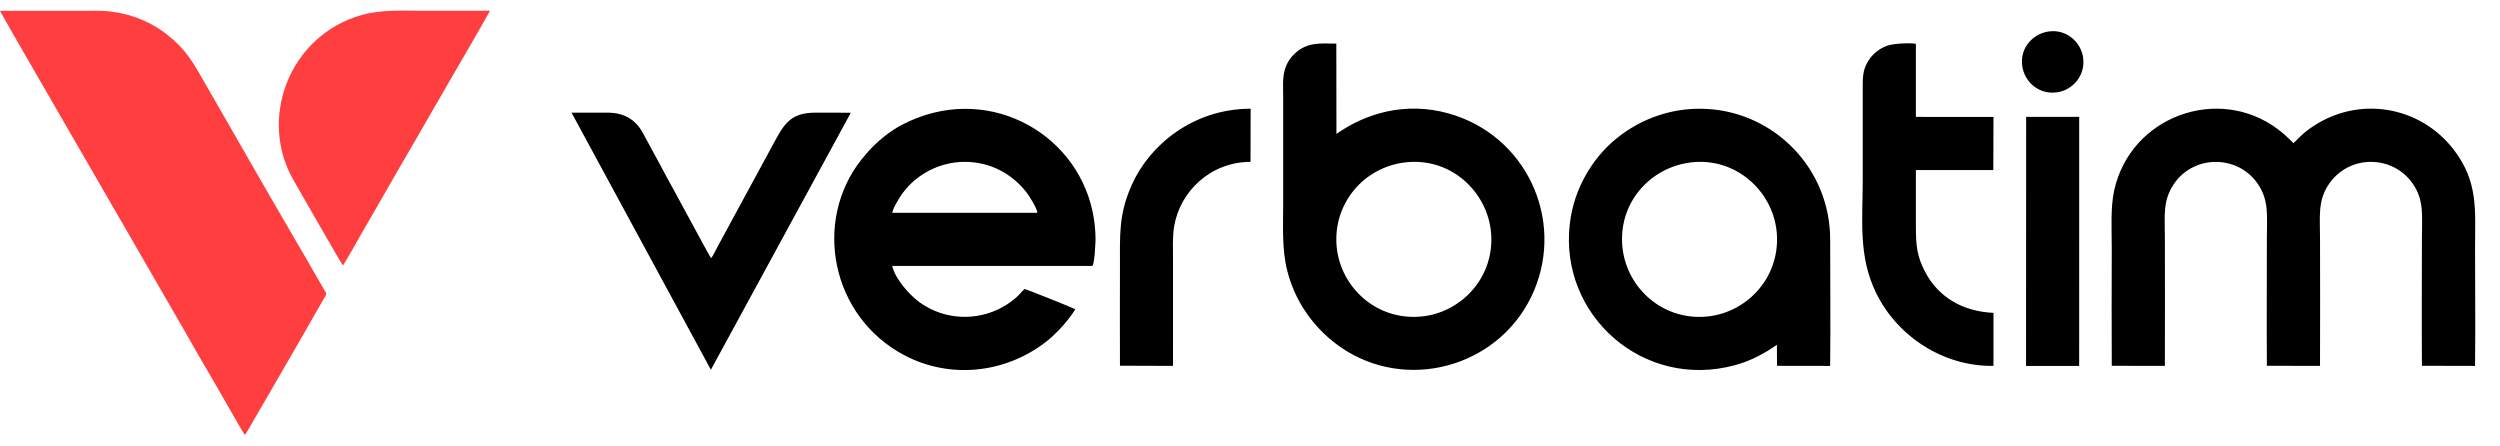 <?xml version="1.0" encoding="UTF-8"?>
<!DOCTYPE svg PUBLIC "-//W3C//DTD SVG 1.1//EN" "http://www.w3.org/Graphics/SVG/1.1/DTD/svg11.dtd">
<!-- Creator: CorelDRAW 2019 (64-Bit) -->
<svg xmlns="http://www.w3.org/2000/svg" xml:space="preserve" width="35.63mm" height="6.35mm" version="1.1" style="shape-rendering:geometricPrecision; text-rendering:geometricPrecision; image-rendering:optimizeQuality; fill-rule:evenodd; clip-rule:evenodd"
viewBox="0 0 3563.04 635"
 xmlns:xlink="http://www.w3.org/1999/xlink"
 xmlns:xodm="http://www.corel.com/coreldraw/odm/2003">
 <defs>
  <style type="text/css">
   <![CDATA[
    .fil1 {fill:black}
    .fil0 {fill:#FF3E40}
   ]]>
  </style>
 </defs>
 <g id="Layer_x0020_1">
  <g id="_1404998278176">
   <path class="fil0" d="M348.95 619.87c1.77,-1.48 11.04,-18.21 12.16,-20.14 31.61,-54.77 64.56,-110.86 95.52,-165.55 9.56,-16.89 10.01,-13.56 5.38,-21.34 -8.24,-13.83 -15.85,-27.72 -24,-41.59 -48.12,-81.97 -96.31,-166.6 -143.82,-249.09 -18.93,-32.85 -27.58,-50.54 -56.95,-73.58 -23.58,-18.5 -58.77,-33.25 -98.21,-33.25l-139.04 0.1c1.43,4.08 161.46,279.94 174.17,302.18 28.99,50.72 58.25,100.34 87.16,150.96 14.34,25.12 28.9,50.81 43.71,75.67 3.34,5.61 41.46,72.85 43.92,75.63zm139.72 -241.66c2.33,-1.94 22.77,-38.9 26.37,-45.02 8.93,-15.19 17.49,-30.05 26.16,-45.32 17.37,-30.58 34.82,-60.42 52.36,-90.64 17.56,-30.25 34.66,-60.34 52.35,-90.65 1.36,-2.33 51.19,-87.89 52.35,-91.25 -31.38,-0.02 -62.76,0 -94.14,0 -30.62,0 -60.37,-1.92 -88.68,6.06 -103.68,29.26 -148.43,148.82 -96.05,237.3 2.18,3.69 66.91,116.97 69.28,119.52z"/>
   <path class="fil1" d="M3009.7 521.34l75.72 0.14c0.27,-60.56 0.01,-120.91 0.01,-181.2 0,-32.4 -3.47,-53.92 12.77,-77.98 28.4,-42.11 90.91,-41.82 119.32,-0.73 16.58,23.99 13.26,45.3 13.26,78.05 0,60.52 -0.41,121.18 0.01,181.68l75.73 0.18c0.38,-60.51 0.01,-120.92 0.01,-181.2 0,-31.95 -3.46,-54.38 12.72,-78 29.22,-42.64 91.05,-41.33 119.32,-0.72 16.59,23.83 13.19,45.53 13.19,78.06 0,60.51 -0.49,121.21 0.02,181.69l75.69 0.18c0.66,-55.88 0.02,-112.17 0.02,-168.09 0,-54.04 4.84,-93.47 -29.73,-139.2 -48.38,-63.99 -138.77,-79.5 -206.55,-30.45 -12.6,9.12 -17.32,15.92 -22.53,20.18l-10.78 -10.3c-4.03,-3.64 -7.02,-6.17 -11.48,-9.51 -84.73,-63.59 -210.17,-18.54 -233.31,87.5 -5.3,24.3 -3.43,55.29 -3.43,81.12 0,56.16 -0.36,112.45 0.02,168.6zm-1004.9 -290.13c64.06,-6.41 114.74,42.65 120.18,99.38 6.16,64.29 -42.34,115.18 -99.39,120.53 -64.15,6.02 -114.9,-41.95 -120.51,-99.05 -5.97,-60.63 37.85,-114.66 99.72,-120.86zm-100.09 -40.29l-0.17 -128.77c-17.08,0 -31.37,-1.71 -45.83,4.99 -10.54,4.88 -20.34,14.66 -25.11,25.39 -6.45,14.52 -4.79,28.82 -4.79,45.72l0 151.52c0,32.6 -2,64.72 5.63,95.42 13.48,54.21 48.84,93.56 86.06,115.94 94.66,56.91 221.72,17.19 265.78,-86.77 43.46,-102.54 -11.54,-221.87 -121.75,-252.7 -62.21,-17.41 -119.06,0.34 -159.82,29.26zm-426.3 112.34l-206.78 0c1.23,-7.57 11.27,-23.24 15.01,-28.27 19.5,-26.29 52.12,-44.25 88.25,-44.31 37.09,-0.06 68.05,17.6 88.23,43.67 2.89,3.73 15.26,22.6 15.29,28.91zm53.92 137.37c-2.28,-1.58 -69.42,-28.42 -72.17,-28.79 -6.87,6.14 -6.18,8.39 -19.24,18.07 -33.06,24.5 -78.55,28.97 -116.08,9.6 -11.5,-5.94 -19.08,-11.78 -27.25,-19.98 -9.65,-9.69 -23.17,-26.78 -25.98,-40.52l284.98 0c3.53,-1.01 4.82,-35.61 4.8,-38.73 -0.13,-13.82 -1.62,-26.74 -4.43,-39.7 -24.88,-114.68 -153.9,-183.5 -270.74,-123.08 -19.55,10.11 -37.02,25.29 -48.81,38.44l-9.91 11.73c-68.96,87.58 -43.39,223.27 61.4,278.61 65.02,34.34 143.86,26 201.97,-19.2 12.1,-9.41 23.03,-21.01 32.48,-33.12 2.14,-2.75 7.86,-10.29 8.98,-13.33zm883.29 -209.68c62.75,-4.38 113.36,45.26 116.86,103.43 3.81,63.33 -45.08,113.56 -103.74,117.06 -63.08,3.76 -113.13,-44.95 -116.79,-103.44 -3.97,-63.68 44.69,-112.94 103.67,-117.05zm116.84 260.48l0.2 29.94 75.71 0.12c0.68,-59.83 -0.01,-120.03 0.03,-179.9 0.07,-100.73 -78.37,-180.56 -174.76,-186.3 -57.15,-3.4 -103.88,19.33 -134.46,45.97 -27.43,23.89 -55.93,64.75 -61.97,118.65 -14.52,129.64 104.57,235.49 234.52,200.79 18.21,-4.86 31.83,-11.41 47.18,-20.37 4.82,-2.81 9.18,-6.25 13.55,-8.9zm-1519.29 35.52l199.39 -366.23c-17.1,-0.29 -34.01,-0.14 -50.87,-0.16 -36.1,-0.04 -44.87,18.04 -58.45,42.56l-80.51 148.42c-2.02,3.85 -6.89,13.87 -9.28,16.41 -1.81,-1.84 -47.62,-87.37 -53.61,-98.04 -6.16,-10.96 -12.37,-22.25 -17.98,-33.19l-26.78 -49.3c-10.34,-17.68 -26.52,-26.9 -49.23,-26.86 -17.09,0.03 -34.2,-0.05 -51.29,0.01l198.61 366.38zm1827.95 -5.49l0.02 -75.58c-42.87,-1.9 -78.21,-21.39 -97.82,-59.12 -11.48,-22.09 -12.78,-37.47 -12.78,-65.51 0,-26.3 0,-52.6 0,-78.9l110.36 0 0.24 -75.73 -110.6 -0.02 0 -104.21c-9.83,-1.56 -32.48,-0.32 -41.26,2.88 -11.19,4.07 -20.2,11.86 -25.44,19.82 -7.5,11.39 -9.06,19.86 -9.04,36.11l0 135.12c0,57.64 -6.53,108.72 19.07,161.21 30.16,61.85 95.91,105.03 167.25,103.93zm-1244.94 -0.25l75.62 0.27 0.01 -149.72c0,-15.73 -0.94,-33.96 1.58,-49.1 8.33,-49.92 51.99,-91.92 108.87,-91.97l0.15 -75.74c-82.7,0.06 -144.24,52.58 -169,107.68 -19.15,42.64 -17.24,70.21 -17.24,120.28 0,46.08 -0.27,92.23 0.01,138.3zm1291.36 0.28l75.72 0 0.03 -354.89 -75.6 0 -0.15 354.89zm32.2 -476.64c-22.01,3.16 -41.11,22.84 -37.67,48.95 2.95,22.44 23.55,41.66 50.03,37.74 21.7,-3.22 40.15,-23.46 36.84,-49.11 -2.84,-21.94 -23.45,-41.27 -49.2,-37.58z"/>
  </g>
 </g>
</svg>
